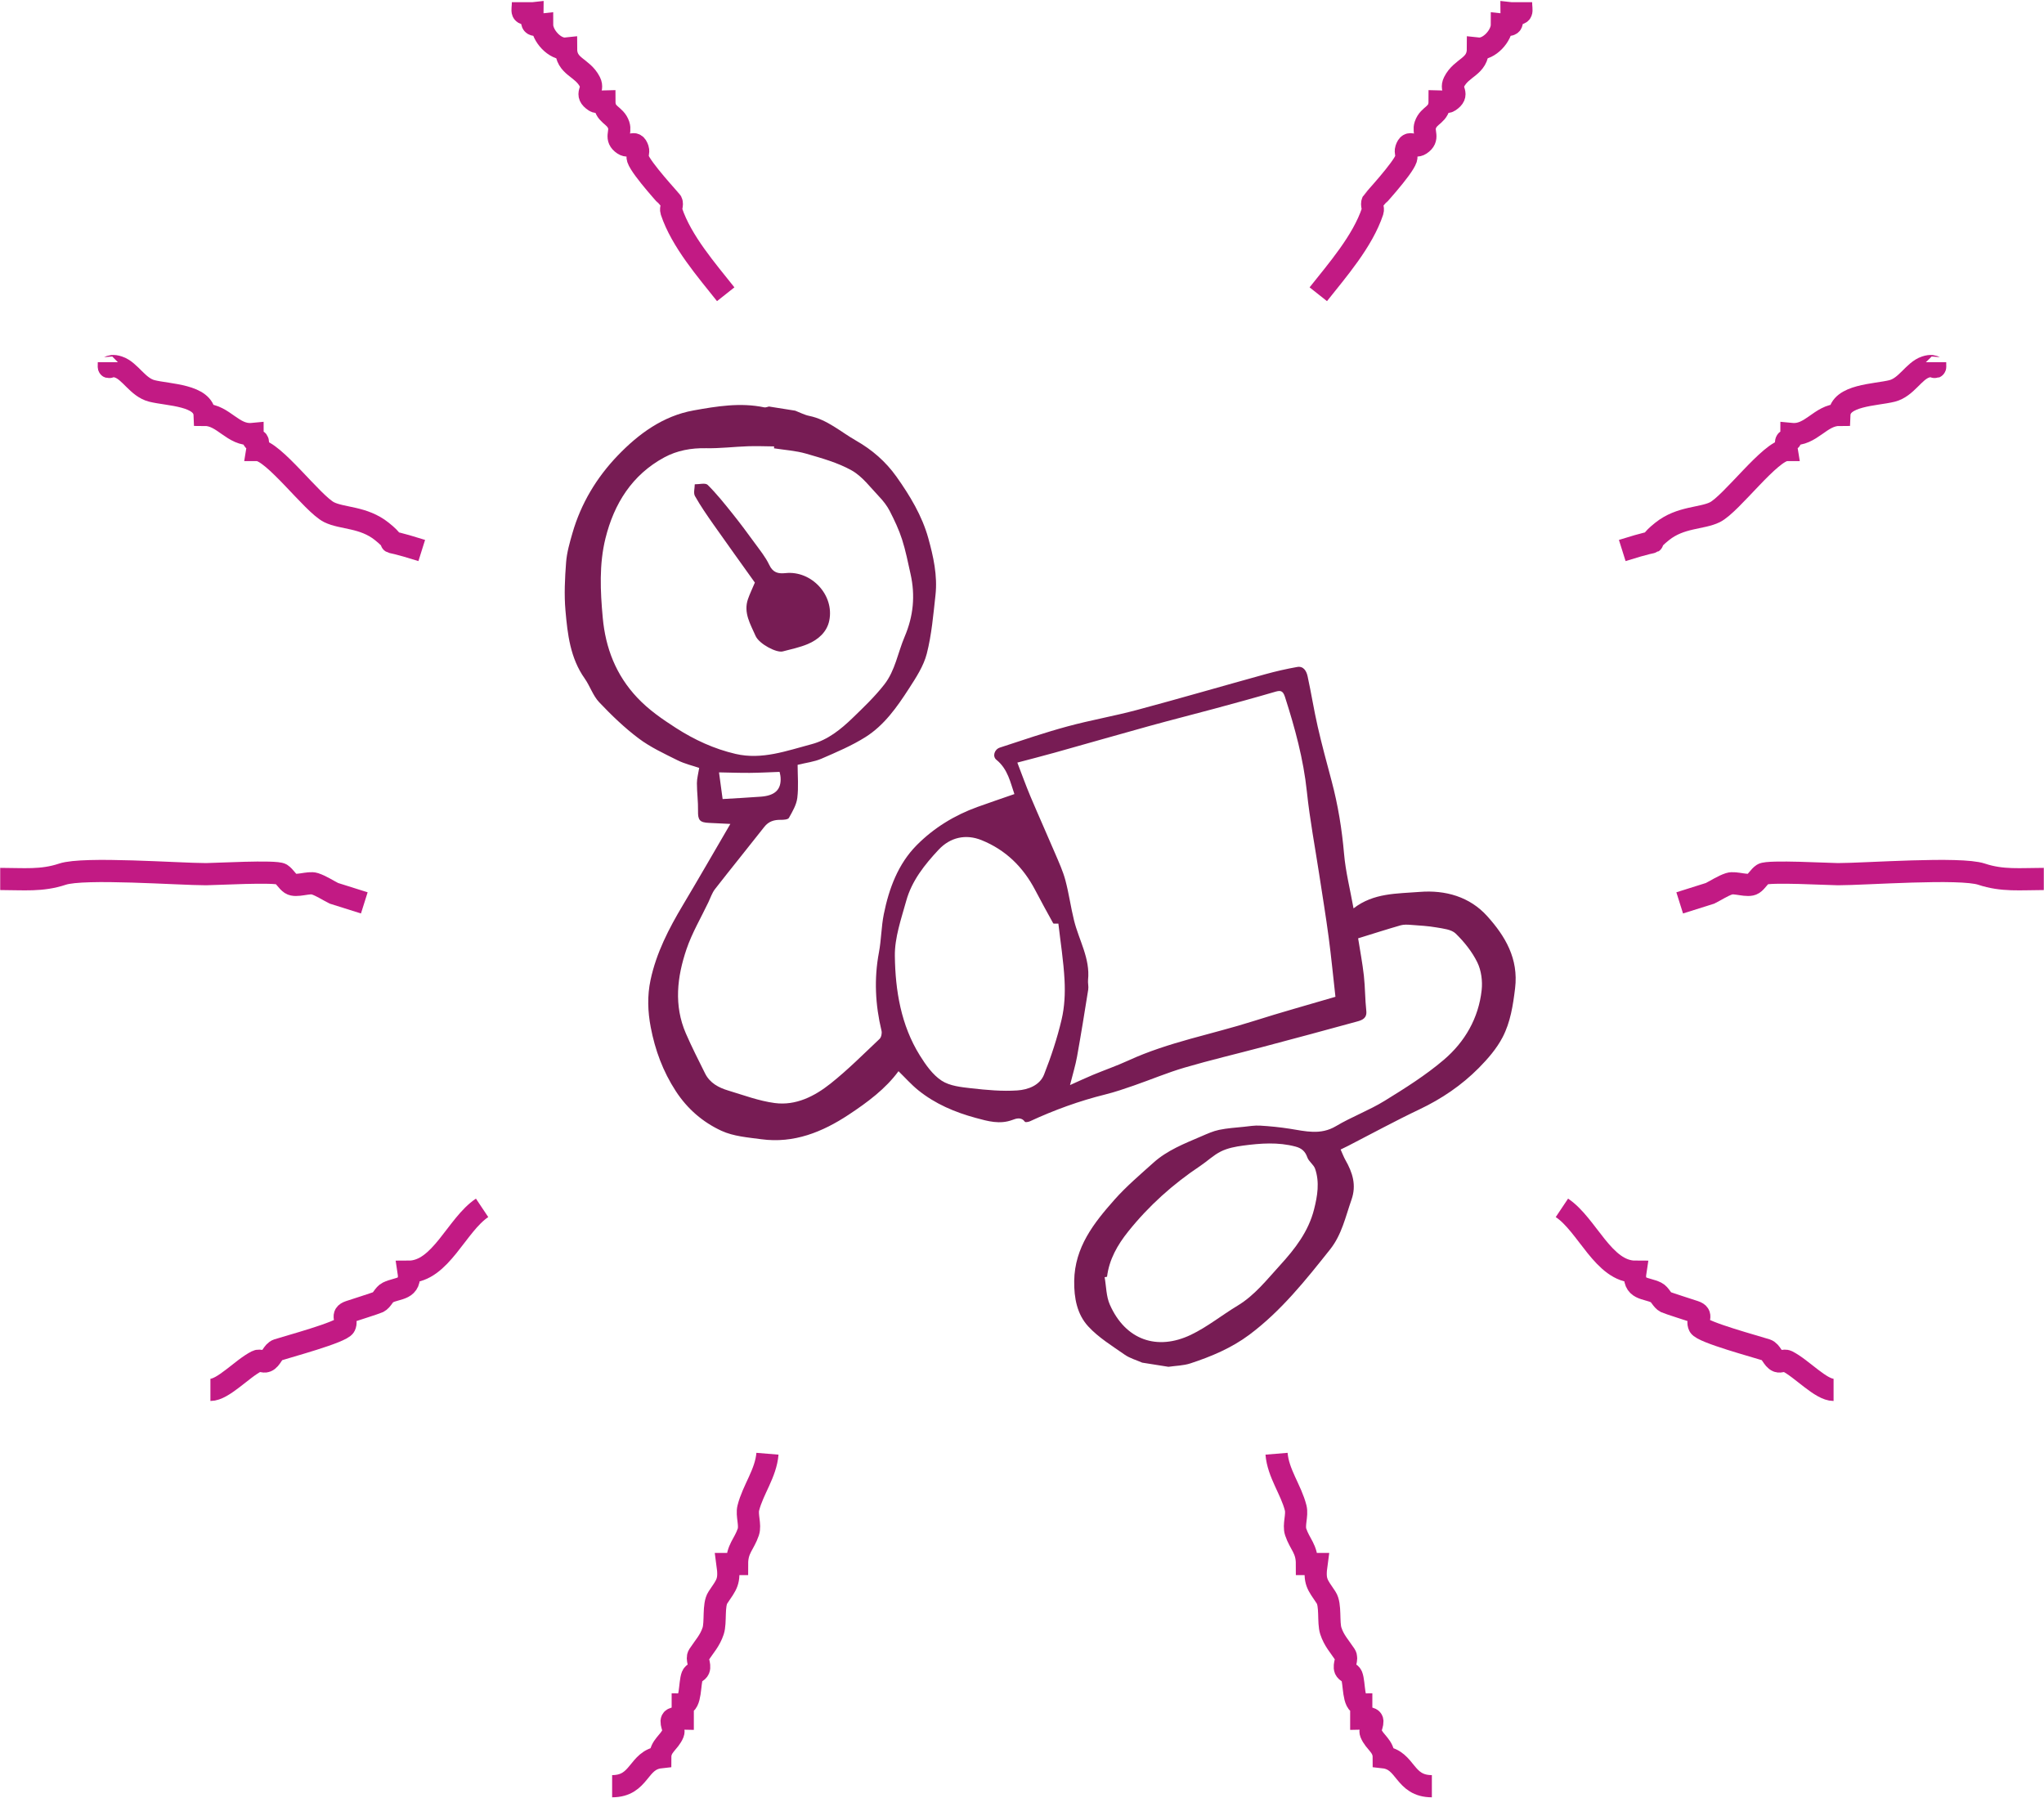 <?xml version="1.0" encoding="UTF-8" standalone="no"?>
<svg width="921px" height="810px" viewBox="0 0 921 810" version="1.1" xmlns="http://www.w3.org/2000/svg" xmlns:xlink="http://www.w3.org/1999/xlink" xmlns:sketch="http://www.bohemiancoding.com/sketch/ns">
    <!-- Generator: Sketch 3.0.3 (7891) - http://www.bohemiancoding.com/sketch -->
    <title>Blood Pressure</title>
    <desc>Created with Sketch.</desc>
    <defs></defs>
    <g id="Page-Specific-Art" stroke="none" stroke-width="1" fill="none" fill-rule="evenodd" sketch:type="MSPage">
        <g id="Fun-Facts-&amp;-Tidbits---Icons" sketch:type="MSArtboardGroup" transform="translate(-391, -1404)">
            <g id="Blood-Pressure" sketch:type="MSLayerGroup" transform="translate(391, 1405)">
                <g id="Icon-Lines-6" stroke="#C21A84" stroke-width="10" sketch:type="MSShapeGroup">
                    <g id="Lines-Right" transform="translate(575.443, 0)">
                        <path d="M18.562,131.577 C27.096,120.804 38.521,107.743 43.035,94.185 C43.49,92.82 42.391,91.155 43.035,89.868 C43.253,89.435 56.584,75.138 58.142,70.468 C58.598,69.103 57.686,67.517 58.142,66.152 C59.669,61.583 61.621,66 64.61,64.005 C68.659,61.303 65.658,58.712 66.77,55.384 C68.417,50.453 73.238,51.052 73.238,44.605 C74.677,44.605 76.359,45.403 77.557,44.605 C82.525,41.296 77.781,39.845 79.717,35.972 C83.144,29.115 90.504,29.282 90.504,20.888 C95.503,21.427 101.291,15.098 101.291,10.109 C107.148,10.791 105.599,9.452 105.599,5.043 C111.467,5.725 109.919,4.394 109.919,-0.023" id="Path"></path>
                        <path d="M155.523,247.036 C178.653,239.748 162.656,247.104 173.529,238.415 C181.787,231.815 191.38,232.718 197.263,229.782 C204.688,226.078 222.459,201.761 229.625,201.761 C228.227,193.293 231.773,201.192 231.773,194.548 C240.596,195.396 244.838,185.916 253.348,185.916 C253.715,176.918 269.635,177.008 277.082,175.148 C283.572,173.527 286.854,166.136 292.177,164.369 C297.217,162.696 296.497,166.644 296.497,162.211" id="Path"></path>
                        <path d="M181.406,405.805 C185.972,404.366 190.537,402.928 195.103,401.489 C197.979,400.05 200.68,398.19 203.731,397.173 C206.425,396.275 212.172,398.731 214.518,397.173 C216.211,396.048 217.144,393.993 218.838,392.868 C221.188,391.306 248.991,392.868 252.7,392.868 C265.008,392.868 307.781,389.65 317.424,392.868 C326.791,395.993 334.855,395.026 345.466,395.026" id="Path"></path>
                        <path d="M128.333,543.209 C139.832,550.894 146.989,571.991 161.446,571.991 C160.154,580.316 166.294,579.099 170.823,581.362 C172.645,582.272 173.322,584.767 175.143,585.678 C176.023,586.119 186.589,589.486 188.078,589.983 C192.251,591.375 188.831,593.646 190.238,596.458 C191.644,599.268 216.396,605.897 220.44,607.237 C222.706,607.987 223.296,611.399 225.51,612.291 C226.842,612.828 228.534,611.649 229.818,612.291 C236.525,615.646 244.957,625.229 250.745,625.229" id="Path"></path>
                        <path d="M-0.25,654 C0.485,662.913 6.3,670.174 8.377,678.466 C9.187,681.696 7.323,686.09 8.377,689.245 C10.247,694.839 13.447,696.744 13.447,703.682 L17.755,703.682 C16.636,711.763 18.059,712.758 22.075,718.777 C24.296,722.106 22.926,729.981 24.223,733.861 C25.681,738.225 27.946,740.516 30.702,744.64 C31.902,746.435 29.896,749.113 30.702,751.115 C31.214,752.386 33.099,752.751 33.612,754.023 C34.95,757.34 34.112,766.949 37.92,766.949 C37.92,769.107 37.92,771.265 37.92,773.423 C39.36,773.423 40.951,772.782 42.24,773.423 C44.17,774.382 41.435,777.887 42.24,779.886 C43.955,784.145 48.06,785.604 48.06,790.767 C58.269,791.91 57.054,803.796 69.737,803.796" id="Path"></path>
                    </g>
                    <g id="Lines-Left" transform="translate(172.778, 402) scale(-1, 1) translate(-172.778, -402) ">
                        <path d="M18.562,131.577 C27.096,120.804 38.521,107.743 43.035,94.185 C43.49,92.82 42.391,91.155 43.035,89.868 C43.253,89.435 56.584,75.138 58.142,70.468 C58.598,69.103 57.686,67.517 58.142,66.152 C59.669,61.583 61.621,66 64.61,64.005 C68.659,61.303 65.658,58.712 66.77,55.384 C68.417,50.453 73.238,51.052 73.238,44.605 C74.677,44.605 76.359,45.403 77.557,44.605 C82.525,41.296 77.781,39.845 79.717,35.972 C83.144,29.115 90.504,29.282 90.504,20.888 C95.503,21.427 101.291,15.098 101.291,10.109 C107.148,10.791 105.599,9.452 105.599,5.043 C111.467,5.725 109.919,4.394 109.919,-0.023" id="Path"></path>
                        <path d="M155.523,247.036 C178.653,239.748 162.656,247.104 173.529,238.415 C181.787,231.815 191.38,232.718 197.263,229.782 C204.688,226.078 222.459,201.761 229.625,201.761 C228.227,193.293 231.773,201.192 231.773,194.548 C240.596,195.396 244.838,185.916 253.348,185.916 C253.715,176.918 269.635,177.008 277.082,175.148 C283.572,173.527 286.854,166.136 292.177,164.369 C297.217,162.696 296.497,166.644 296.497,162.211" id="Path"></path>
                        <path d="M181.406,405.805 C185.972,404.366 190.537,402.928 195.103,401.489 C197.979,400.05 200.68,398.19 203.731,397.173 C206.425,396.275 212.172,398.731 214.518,397.173 C216.211,396.048 217.144,393.993 218.838,392.868 C221.188,391.306 248.991,392.868 252.7,392.868 C265.008,392.868 307.781,389.65 317.424,392.868 C326.791,395.993 334.855,395.026 345.466,395.026" id="Path"></path>
                        <path d="M128.333,543.209 C139.832,550.894 146.989,571.991 161.446,571.991 C160.154,580.316 166.294,579.099 170.823,581.362 C172.645,582.272 173.322,584.767 175.143,585.678 C176.023,586.119 186.589,589.486 188.078,589.983 C192.251,591.375 188.831,593.646 190.238,596.458 C191.644,599.268 216.396,605.897 220.44,607.237 C222.706,607.987 223.296,611.399 225.51,612.291 C226.842,612.828 228.534,611.649 229.818,612.291 C236.525,615.646 244.957,625.229 250.745,625.229" id="Path"></path>
                        <path d="M-0.25,654 C0.485,662.913 6.3,670.174 8.377,678.466 C9.187,681.696 7.323,686.09 8.377,689.245 C10.247,694.839 13.447,696.744 13.447,703.682 L17.755,703.682 C16.636,711.763 18.059,712.758 22.075,718.777 C24.296,722.106 22.926,729.981 24.223,733.861 C25.681,738.225 27.946,740.516 30.702,744.64 C31.902,746.435 29.896,749.113 30.702,751.115 C31.214,752.386 33.099,752.751 33.612,754.023 C34.95,757.34 34.112,766.949 37.92,766.949 C37.92,769.107 37.92,771.265 37.92,773.423 C39.36,773.423 40.951,772.782 42.24,773.423 C44.17,774.382 41.435,777.887 42.24,779.886 C43.955,784.145 48.06,785.604 48.06,790.767 C58.269,791.91 57.054,803.796 69.737,803.796" id="Path"></path>
                    </g>
                </g>
                <g id="Icon" transform="translate(460.173, 402.155) rotate(9) translate(-460.173, -402.155) translate(234.173, 202.655)" fill="#771C54" sketch:type="MSShapeGroup">
                    <path d="M304.45,396.876 C298.22,393.838 291.612,391.116 286.251,386.884 C280.395,382.263 277.877,375.243 276.777,367.64 C274.601,352.577 281.433,340.433 288.971,328.625 C293.296,321.849 298.613,315.685 303.694,309.416 C308.978,302.896 316.174,298.706 323.15,294.303 C325.549,292.788 327.967,291.178 330.592,290.177 C334.084,288.846 337.778,288.035 341.403,287.063 C343.76,286.431 346.121,285.632 348.527,285.396 C352.996,284.959 357.5,284.695 361.99,284.691 C369.115,284.684 376.143,285.454 382.359,280.275 C388.672,275.018 395.979,270.941 402.205,265.597 C410.416,258.55 418.667,251.345 425.675,243.161 C433.769,233.708 438.225,222.187 437.609,209.476 C437.41,205.375 436.068,200.782 433.747,197.465 C430.682,193.085 426.476,189.26 422.084,186.148 C419.87,184.58 416.171,184.82 413.135,184.764 C409.299,184.696 405.447,185.102 401.611,185.422 C400.052,185.551 398.38,185.699 396.997,186.344 C391.007,189.141 385.104,192.126 378.983,195.133 C380.72,200.499 382.659,205.855 384.165,211.33 C385.571,216.442 386.34,221.728 387.732,226.845 C388.601,230.035 386.576,231.228 384.529,232.159 C371.013,238.299 357.444,244.325 343.867,250.332 C332.877,255.195 321.741,259.745 310.884,264.884 C303.589,268.337 296.695,272.63 289.566,276.444 C285.603,278.564 281.616,280.682 277.482,282.431 C266.345,287.143 255.841,292.965 245.815,299.692 C245.189,300.112 243.859,300.535 243.579,300.251 C241.604,298.238 239.434,299.467 237.918,300.32 C232.61,303.307 227.105,302.616 221.507,302.009 C211.796,300.956 202.445,298.645 193.935,293.747 C190.445,291.739 187.298,289.135 183.792,286.659 C179.312,295.397 172.198,302.663 164.723,309.502 C154.219,319.113 142.342,326.268 127.551,326.608 C121.418,326.75 114.951,327.29 109.2,325.662 C100.359,323.158 92.56,318.39 86.107,311.251 C78.949,303.331 73.961,294.384 70.419,284.533 C67.997,277.797 66.628,270.853 67.014,263.542 C67.677,251.006 71.547,239.388 76.153,227.886 C81.382,214.829 86.392,201.683 91.537,188.475 C88.481,188.806 85.226,189.129 81.979,189.516 C77.782,190.016 76.785,189.018 76.234,184.976 C75.674,180.858 74.438,176.836 73.782,172.727 C73.444,170.609 73.723,168.395 73.723,165.738 C70.817,165.229 67.038,164.97 63.526,163.866 C57.136,161.855 50.562,159.986 44.692,156.877 C37.611,153.126 30.941,148.46 24.575,143.565 C21.334,141.073 19.36,137.004 16.442,134.008 C8.557,125.915 5.696,115.487 3.102,105.093 C1.361,98.115 0.583,90.844 -0.003,83.652 C-0.366,79.205 0.208,74.635 0.762,70.169 C2.471,56.4 7.596,43.763 15.435,32.5 C23.2,21.342 32.826,11.642 46.013,7.056 C56.051,3.565 66.309,0.151 77.274,0.704 C77.934,0.738 78.621,0.247 79.295,4.97379915e-13 L91.269,4.97379915e-13 C93.469,0.462 95.657,1.237 97.872,1.333 C106.176,1.687 113.008,6.229 120.438,9.028 C128.196,11.949 135.13,16.253 140.982,22.234 C148.324,29.741 155.127,37.816 159.462,47.309 C163.028,55.118 166.285,63.367 166.696,72.177 C167.111,81.064 167.782,90.04 166.957,98.848 C166.417,104.619 163.826,110.341 161.427,115.765 C157.462,124.728 153.073,133.693 145.593,140.259 C140.066,145.11 133.701,149.063 127.466,153.034 C124.537,154.898 121.034,155.861 117.303,157.439 C118.076,162.266 119.328,167.211 119.496,172.191 C119.603,175.337 118.295,178.611 117.169,181.661 C116.869,182.472 114.935,182.919 113.689,183.098 C110.708,183.525 108.394,184.619 106.838,187.416 C101.042,197.828 95.054,208.133 89.292,218.564 C88.254,220.441 87.918,222.712 87.297,224.813 C85.084,232.299 82.161,239.666 80.846,247.307 C78.614,260.289 79.104,273.226 86.513,284.858 C90.093,290.478 94.018,295.881 97.885,301.311 C100.666,305.216 104.907,306.662 109.375,307.27 C116.547,308.245 123.778,309.738 130.947,309.556 C140.565,309.313 148.227,303.727 154.449,296.938 C161.159,289.616 167.021,281.509 173.096,273.624 C173.752,272.774 173.828,270.93 173.389,269.872 C168.779,258.747 166.36,247.272 166.714,235.17 C166.883,229.394 165.946,223.581 166.189,217.813 C166.686,206.037 169.002,194.469 175.97,184.79 C182.337,175.947 190.655,168.814 200.323,163.495 C205.41,160.697 210.552,158.001 215.842,155.167 C213.29,150.453 211.229,144.519 205.401,141.169 C203.363,139.998 203.716,136.729 206.117,135.495 C215.554,130.645 224.958,125.691 234.628,121.34 C244.435,116.928 254.666,113.458 264.491,109.083 C282.769,100.944 300.871,92.407 319.089,84.129 C323.537,82.107 328.093,80.28 332.709,78.684 C335.533,77.708 337.177,79.908 338.027,82.085 C340.834,89.271 343.202,96.628 346.077,103.785 C349.215,111.602 352.678,119.292 356.095,126.995 C360.621,137.192 364.076,147.702 366.772,158.551 C368.706,166.342 371.932,173.812 374.827,182.128 C382.704,173.746 393.149,172.552 403.025,170.157 C414.463,167.383 425.77,168.786 434.893,176.185 C444.243,183.768 451.866,192.802 452.359,206.314 C452.644,214.088 452.667,221.725 450.263,228.935 C448.435,234.417 445.21,239.61 441.797,244.351 C435.382,253.26 427.446,260.691 418.307,266.948 C408.39,273.739 398.858,281.092 389.153,288.195 C388.148,288.93 387.117,289.628 386.078,290.356 C387.342,292.279 388.045,293.559 388.946,294.682 C392.991,299.729 395.713,305.028 394.452,311.909 C392.979,319.942 392.622,328.134 388.427,335.558 C379.699,350.999 370.965,366.437 358.474,379.244 C351.542,386.353 343.113,391.591 334.317,396.104 C331.381,397.612 327.963,398.184 324.766,399.182 L312.791,399.182 C309.998,398.441 306.999,398.118 304.45,396.876 Z M373.006,222.753 C370.506,213.683 368.293,205.12 365.769,196.648 C363.068,187.582 360.08,178.602 357.21,169.587 C353.385,157.572 349.099,145.681 345.845,133.513 C342.019,119.208 336.006,105.919 329.377,92.793 C327.879,89.829 326.59,90.362 324.278,91.455 C315.853,95.439 307.353,99.265 298.846,103.075 C289.603,107.214 280.284,111.191 271.063,115.383 C257.643,121.485 244.293,127.738 230.891,133.879 C225.566,136.319 220.181,138.631 214.928,140.955 C217.847,145.994 220.357,150.595 223.119,155.038 C228.077,163.012 233.232,170.864 238.216,178.822 C240.48,182.437 242.88,186.03 244.602,189.907 C247.112,195.557 248.894,201.526 251.302,207.227 C254.866,215.666 261.198,222.96 261.719,232.662 C261.798,234.106 262.479,235.531 262.478,236.965 C262.469,247.169 262.441,257.377 262.229,267.578 C262.147,271.538 261.572,275.487 261.105,280.747 C264.926,278.259 267.732,276.342 270.627,274.568 C275.54,271.556 280.64,268.83 285.43,265.64 C301.96,254.632 320.728,248.139 338.331,239.299 C349.838,233.52 361.573,228.189 373.006,222.753 L373.006,222.753 Z M84.484,18.244 C84.458,17.959 84.432,17.675 84.406,17.391 C80.519,17.972 76.604,18.415 72.749,19.163 C66.567,20.364 60.472,22.128 54.248,22.983 C47.624,23.894 41.505,26.04 36.328,29.991 C23.16,40.042 17.203,54.207 15.829,70.166 C14.794,82.182 17.258,94.06 20.213,105.711 C23.592,119.031 30.147,130.329 41.277,138.906 C47.216,143.483 53.774,146.611 60.533,149.587 C69.61,153.582 79.023,156.236 88.906,156.947 C101.118,157.825 111.487,151.931 122.086,147.256 C128.988,144.212 134.031,138.61 138.493,132.683 C142.661,127.148 146.901,121.573 150.242,115.537 C154.082,108.601 154.004,100.432 155.9,92.884 C158.369,83.054 157.778,73.796 154.118,64.56 C152.14,59.567 150.295,54.49 147.874,49.712 C145.794,45.604 143.149,41.744 140.427,38.013 C138.851,35.853 136.798,33.94 134.66,32.309 C130.118,28.847 125.794,24.522 120.617,22.607 C113.864,20.109 106.413,19.275 99.181,18.359 C94.355,17.749 89.388,18.244 84.484,18.244 L84.484,18.244 Z M244.547,209.711 C243.159,209.879 242.388,210.161 242.234,209.963 C238.725,205.471 235.243,200.957 231.837,196.386 C224.874,187.038 215.942,180.638 204.479,177.991 C196.999,176.264 190.333,178.917 186.025,185.288 C180.847,192.947 176.291,200.989 175.229,210.293 C174.269,218.713 172.647,227.498 174.051,235.653 C176.699,251.023 181.643,265.974 192.18,278.142 C195.451,281.919 199.259,285.859 203.668,287.839 C207.675,289.637 212.855,289.339 217.48,289.13 C224.369,288.82 231.362,288.371 238.047,286.84 C242.69,285.776 247.662,283.066 248.815,277.873 C250.692,269.412 252.108,260.774 252.743,252.139 C253.173,246.318 252.504,240.253 251.29,234.515 C249.496,226.04 246.782,217.759 244.547,209.711 L244.547,209.711 Z M291.089,363.448 C290.744,363.567 290.399,363.686 290.054,363.806 C291.425,367.775 292.08,372.202 294.289,375.632 C303.775,390.363 318.672,392.894 332.507,383.36 C339.245,378.714 344.854,372.461 351.163,367.159 C358.114,361.319 362.365,353.558 367.252,346.155 C372.823,337.716 377.544,329.091 378.476,318.849 C379.04,312.647 379.091,306.412 376.088,300.736 C375.149,298.962 372.758,297.959 371.81,296.188 C370.421,293.597 368.577,292.512 365.769,292.221 C357.692,291.385 349.994,293.222 342.393,295.481 C339.121,296.454 335.74,297.675 332.99,299.61 C329.901,301.782 327.553,304.978 324.738,307.571 C313.861,317.599 304.654,328.941 297.329,341.803 C293.501,348.523 290.823,355.558 291.089,363.448 L291.089,363.448 Z M109.778,161.845 C105.254,162.725 100.949,163.656 96.61,164.379 C92.16,165.12 87.675,165.656 82.854,166.331 C84.028,170.243 85.17,174.05 86.34,177.948 C92.122,176.666 97.706,175.499 103.252,174.179 C109.501,172.692 111.811,169.514 110.61,164.236 C110.374,163.198 109.908,162.212 109.778,161.845 L109.778,161.845 Z" id="Fill-1"></path>
                    <path d="M63.055,56.555 C59.461,52.847 55.878,49.098 52.673,45.064 C51.708,43.848 52.029,41.612 51.76,39.843 C53.725,39.569 56.371,38.35 57.533,39.188 C62.151,42.51 66.385,46.385 70.605,50.227 C74.735,53.986 78.728,57.901 82.68,61.849 C85.446,64.611 88.426,67.282 90.604,70.475 C92.78,73.664 95.178,73.834 98.421,72.965 C109.769,69.926 121.78,79.301 121.224,91.053 C120.976,96.302 117.633,100.294 113.279,102.992 C109.978,105.036 106.268,106.444 102.686,108.013 C100.016,109.183 91.619,106.337 89.497,103.012 C86.438,98.218 82.399,93.605 83.522,87.208 C83.939,84.828 84.654,82.499 85.43,79.343 C78.526,72.322 70.742,64.486 63.055,56.555 Z" id="Fill-2"></path>
                </g>
            </g>
        </g>
    </g>
</svg>